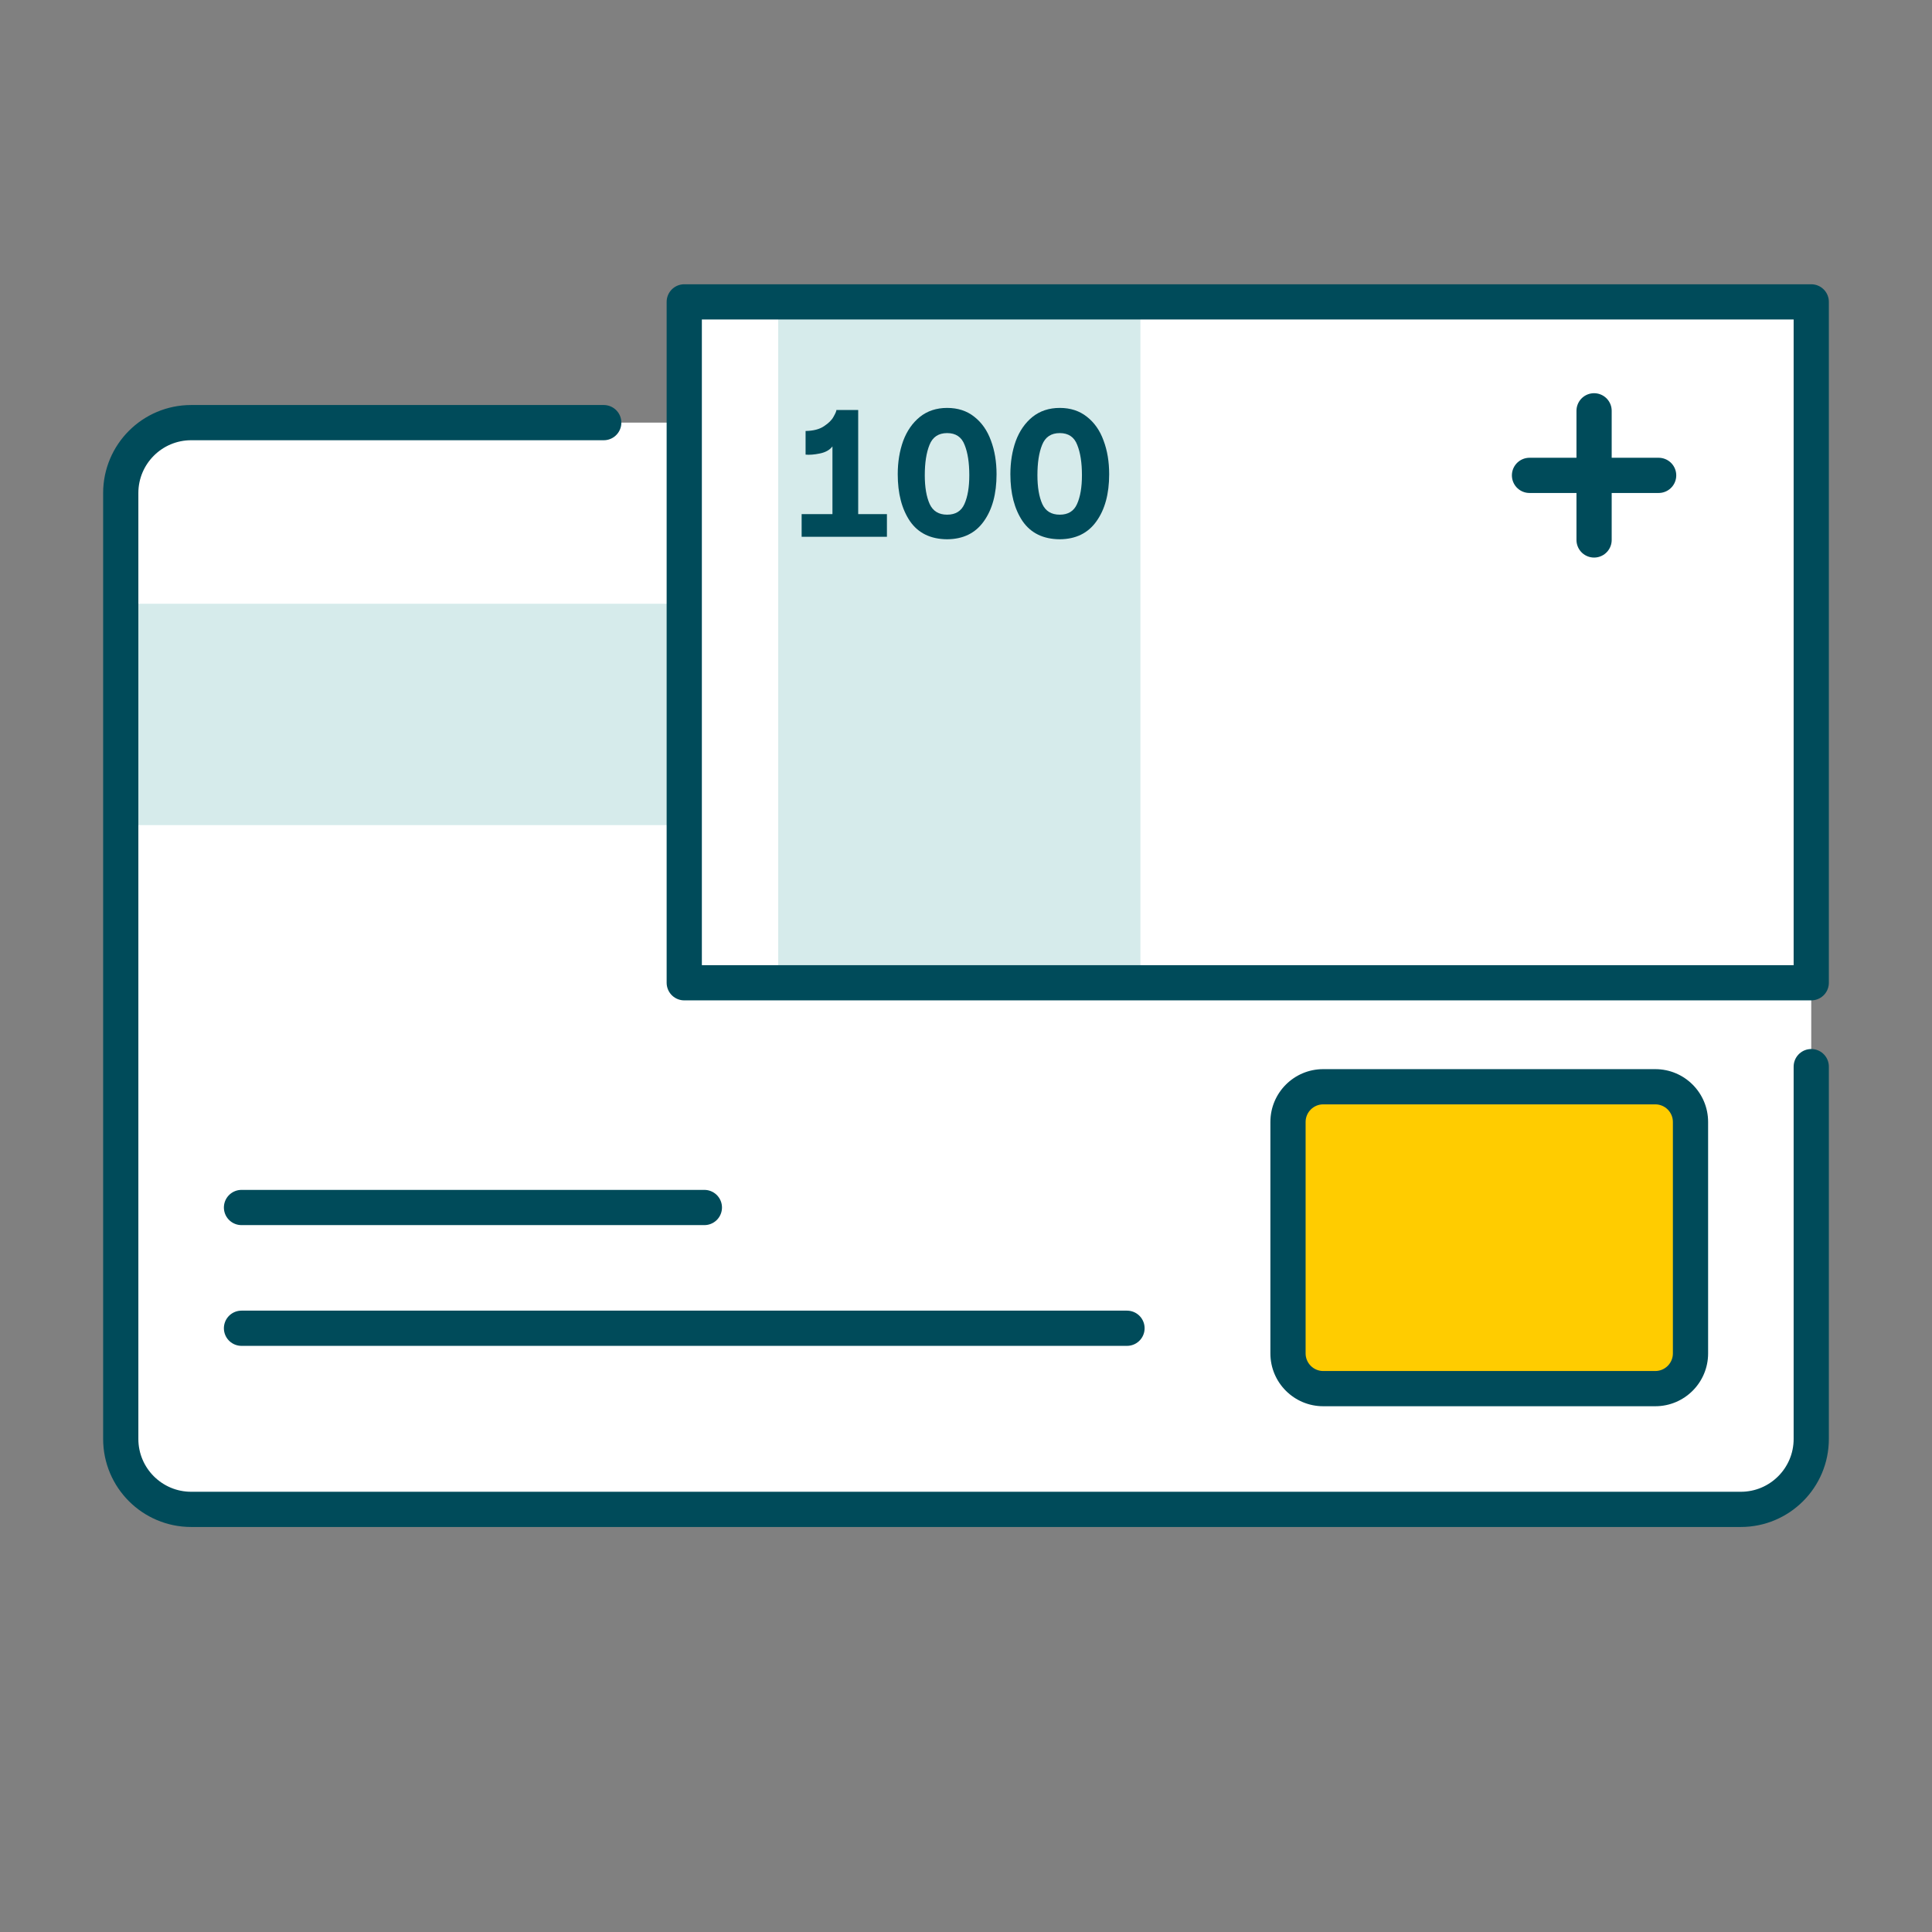 <svg width="96" height="96" viewBox="0 0 96 96" fill="none" xmlns="http://www.w3.org/2000/svg">
<rect x="0" y="0" width="96" height="96" fill="#808080" stroke="none"/>
<path d="M6 24.5C6 22.567 7.567 21 9.5 21H86.5C88.433 21 90 22.567 90 24.5V71.5C90 73.433 88.433 75 86.5 75H9.5C7.567 75 6 73.433 6 71.5V24.5Z" fill="white"/>
<path d="M12 66L56 66" stroke="#004B5A" stroke-width="1.75" stroke-linecap="round" stroke-linejoin="round"/>
<path d="M12 60H35" stroke="#004B5A" stroke-width="1.75" stroke-linecap="round" stroke-linejoin="round"/>
<rect x="6" y="30" width="84" height="11" fill="#D6EBEB"/>
<path d="M64 55.75C64 54.783 64.784 54 65.75 54H82.25C83.216 54 84 54.783 84 55.75V67.25C84 68.216 83.216 69 82.25 69H65.75C64.784 69 64 68.216 64 67.25V55.75Z" fill="#FFCC00"/>
<path d="M65.75 54.875H82.25V53.125H65.75V54.875ZM83.125 55.75V67.25H84.875V55.75H83.125ZM82.25 68.125H65.75V69.875H82.25V68.125ZM64.875 67.25V55.75H63.125V67.25H64.875ZM65.75 68.125C65.267 68.125 64.875 67.733 64.875 67.25H63.125C63.125 68.7 64.3 69.875 65.75 69.875V68.125ZM83.125 67.25C83.125 67.733 82.733 68.125 82.25 68.125V69.875C83.7 69.875 84.875 68.7 84.875 67.25H83.125ZM82.25 54.875C82.733 54.875 83.125 55.267 83.125 55.75H84.875C84.875 54.3 83.7 53.125 82.25 53.125V54.875ZM65.75 53.125C64.3 53.125 63.125 54.3 63.125 55.75H64.875C64.875 55.267 65.267 54.875 65.75 54.875V53.125Z" fill="#004B5A"/>
<path d="M30 21H9.5C7.567 21 6 22.567 6 24.5V71.5C6 73.433 7.567 75 9.5 75H86.5C88.433 75 90 73.433 90 71.5V53" stroke="#004B5A" stroke-width="1.75" stroke-linecap="round" stroke-linejoin="round"/>
<path d="M34 15H90V48.833H34V15Z" fill="white"/>
<rect x="38.667" y="15" width="18" height="33.833" fill="#D6EBEB"/>
<path d="M79.209 20.413V26.83M76 23.621C76.77 23.621 80.171 23.621 82.417 23.621" stroke="#004B5A" stroke-width="1.75" stroke-linecap="round"/>
<path d="M52.659 26.796C51.838 26.79 51.222 26.49 50.811 25.896C50.407 25.296 50.205 24.52 50.205 23.566C50.205 22.96 50.295 22.407 50.475 21.908C50.662 21.409 50.939 21.011 51.306 20.714C51.679 20.418 52.13 20.269 52.659 20.269C53.188 20.269 53.636 20.414 54.003 20.705C54.377 20.995 54.654 21.39 54.834 21.889C55.021 22.382 55.114 22.941 55.114 23.566C55.114 24.538 54.902 25.319 54.479 25.906C54.062 26.493 53.456 26.79 52.659 26.796ZM51.549 23.613C51.549 24.207 51.63 24.684 51.791 25.044C51.953 25.397 52.242 25.574 52.659 25.574C53.076 25.574 53.362 25.397 53.518 25.044C53.68 24.684 53.761 24.207 53.761 23.613C53.761 22.994 53.683 22.492 53.527 22.107C53.378 21.715 53.089 21.52 52.659 21.52C52.23 21.52 51.938 21.715 51.782 22.107C51.626 22.492 51.549 22.994 51.549 23.613Z" fill="#004B5A"/>
<path d="M47.063 26.796C46.242 26.79 45.626 26.49 45.215 25.896C44.81 25.296 44.608 24.52 44.608 23.566C44.608 22.96 44.699 22.407 44.879 21.908C45.066 21.409 45.343 21.011 45.71 20.714C46.083 20.418 46.534 20.269 47.063 20.269C47.592 20.269 48.04 20.414 48.407 20.705C48.78 20.995 49.057 21.39 49.238 21.889C49.424 22.382 49.518 22.941 49.518 23.566C49.518 24.538 49.306 25.319 48.883 25.906C48.466 26.493 47.859 26.79 47.063 26.796ZM45.952 23.613C45.952 24.207 46.033 24.684 46.195 25.044C46.357 25.397 46.646 25.574 47.063 25.574C47.48 25.574 47.766 25.397 47.922 25.044C48.083 24.684 48.164 24.207 48.164 23.613C48.164 22.994 48.087 22.492 47.931 22.107C47.782 21.715 47.492 21.52 47.063 21.52C46.634 21.52 46.341 21.715 46.186 22.107C46.03 22.492 45.952 22.994 45.952 23.613Z" fill="#004B5A"/>
<path d="M42.643 25.545H44.071V26.673H39.833V25.545H41.364V22.182C41.227 22.359 41.019 22.476 40.739 22.533C40.459 22.59 40.222 22.609 40.029 22.59V21.415C40.415 21.409 40.72 21.33 40.944 21.178C41.174 21.026 41.333 20.869 41.42 20.704C41.513 20.54 41.56 20.43 41.56 20.373H42.643V25.545Z" fill="#004B5A"/>
<path d="M34 48.833H90V15H34V48.833Z" stroke="#004B5A" stroke-width="1.75" stroke-linecap="round" stroke-linejoin="round"/>
</svg>
